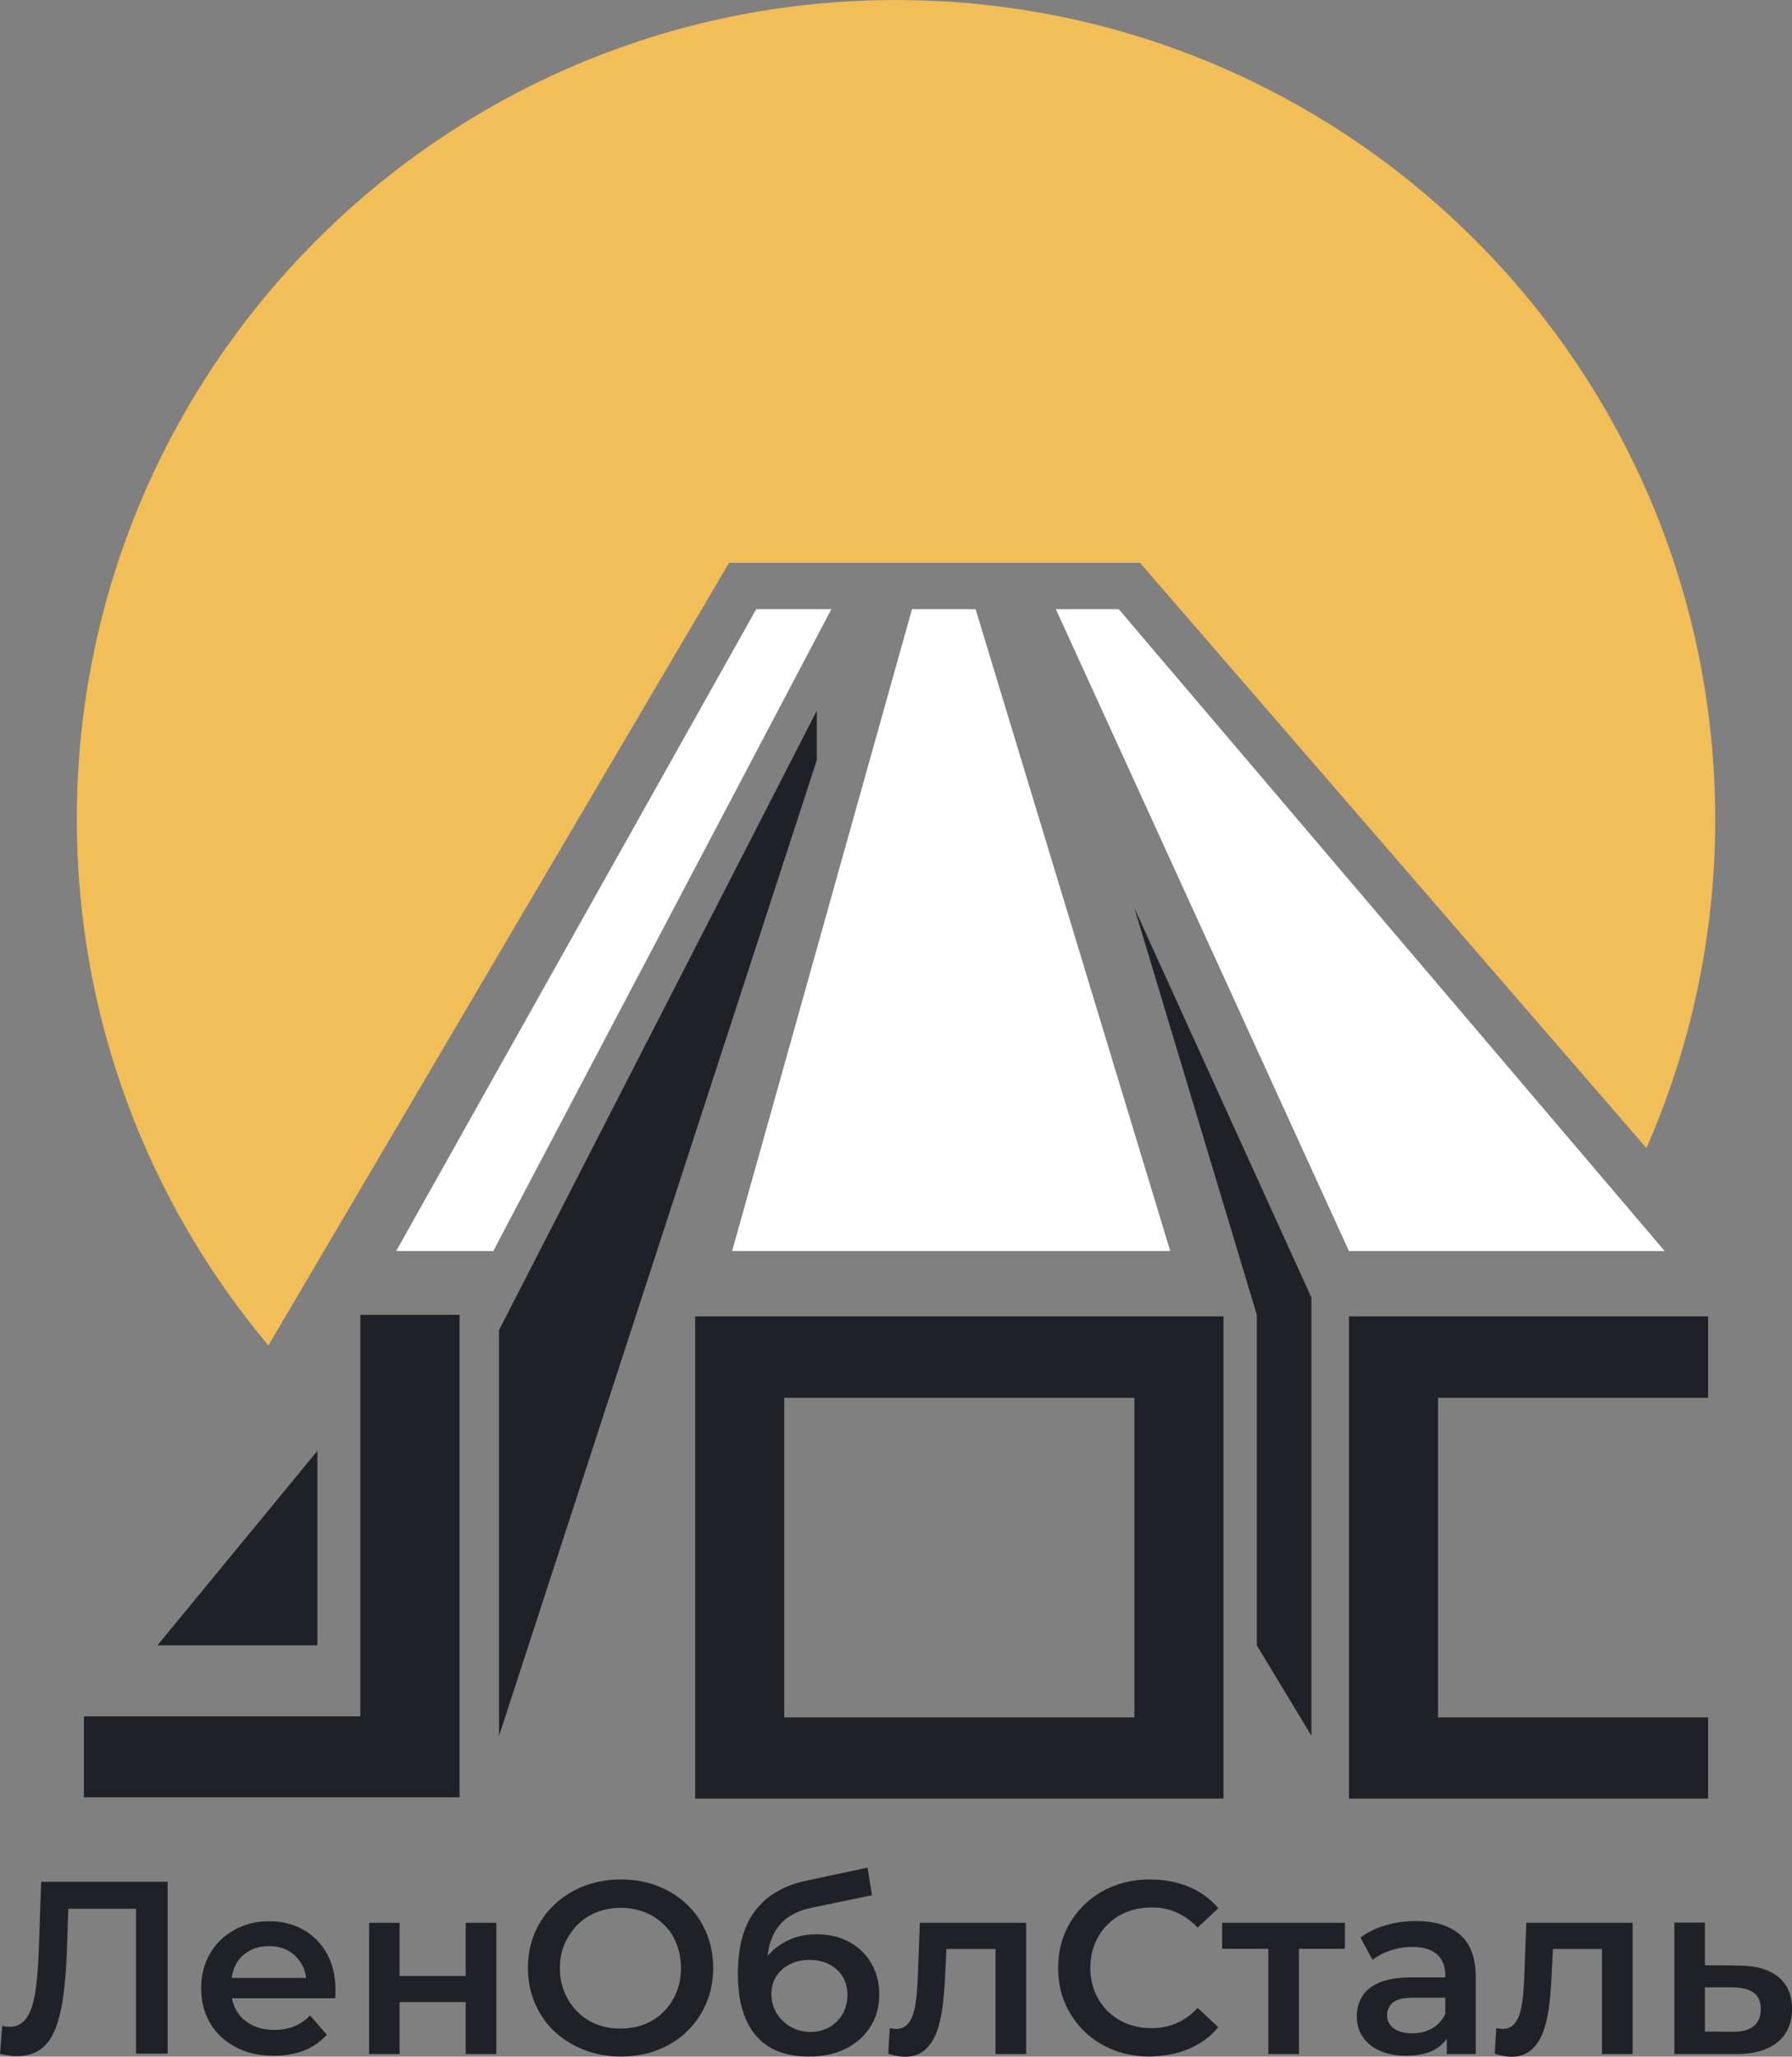 <?xml version="1.0" encoding="UTF-8"?> <svg xmlns="http://www.w3.org/2000/svg" viewBox="0 0 58.00 66.55" data-guides="{&quot;vertical&quot;:[],&quot;horizontal&quot;:[]}"><rect x="0" y="0" width="58.00" height="66.55" fill="#808080" stroke="none"/><defs></defs><path fill="#202128" stroke="#202128" fill-opacity="1" stroke-width="0" stroke-opacity="1" class="cls-2" id="tSvgcc6b9e5117" title="Path 1" d="M11.662 42.545C12.733 42.545 13.803 42.545 14.874 42.545C14.874 47.749 14.874 52.953 14.874 58.157C10.821 58.157 6.768 58.157 2.716 58.157C2.716 57.285 2.716 56.412 2.716 55.54C5.698 55.54 8.68 55.54 11.662 55.54C11.662 51.209 11.662 46.877 11.662 42.545Z"></path><path fill="#202128" stroke="#202128" fill-opacity="1" stroke-width="0" stroke-opacity="1" class="cls-2" id="tSvge1d4e99528" title="Path 2" d="M22.5 42.595C22.5 47.797 22.5 52.998 22.5 58.2C28.2 58.2 33.899 58.2 39.599 58.2C39.599 52.998 39.599 47.797 39.599 42.595C33.899 42.595 28.2 42.595 22.5 42.595ZM36.716 55.571C32.938 55.571 29.161 55.571 25.383 55.571C25.383 52.124 25.383 48.677 25.383 45.23C29.161 45.23 32.938 45.23 36.716 45.23C36.716 48.677 36.716 52.124 36.716 55.571Z"></path><path fill="#202128" stroke="#202128" fill-opacity="1" stroke-width="0" stroke-opacity="1" class="cls-2" id="tSvg1933b8d1521" title="Path 3" d="M46.543 55.571C46.543 52.124 46.543 48.677 46.543 45.23C49.457 45.23 52.371 45.23 55.285 45.23C55.285 44.351 55.285 43.473 55.285 42.595C51.41 42.595 47.535 42.595 43.66 42.595C43.66 47.797 43.66 52.998 43.66 58.2C47.535 58.2 51.41 58.2 55.285 58.2C55.285 57.324 55.285 56.448 55.285 55.571C52.371 55.571 49.457 55.571 46.543 55.571Z"></path><path fill="rgb(255, 255, 255)" stroke="none" fill-opacity="1" stroke-width="1" stroke-opacity="1" class="cls-2" id="tSvg18dd55b5660" title="Path 4" d="M24.477 19.711C20.592 26.634 16.707 33.557 12.822 40.481C13.869 40.481 14.917 40.481 15.965 40.481C19.613 33.557 23.26 26.634 26.908 19.711C26.098 19.711 25.288 19.711 24.477 19.711Z"></path><path fill="#202128" stroke="#202128" fill-opacity="1" stroke-width="0" stroke-opacity="1" class="cls-4" id="tSvg1966e6c2eec" title="Path 5" d="M16.151 56.173C19.579 45.647 23.008 35.122 26.437 24.596C26.437 24.063 26.437 23.53 26.437 22.997C23.008 29.678 19.579 36.36 16.151 43.041C16.151 47.418 16.151 51.795 16.151 56.173Z"></path><path fill="#202128" stroke="#202128" fill-opacity="1" stroke-width="0" stroke-opacity="1" class="cls-4" id="tSvg10537f5513" title="Path 6" d="M5.096 53.24C6.822 51.142 8.548 49.045 10.273 46.947C10.273 49.045 10.273 51.142 10.273 53.24C8.548 53.24 6.822 53.24 5.096 53.24Z"></path><path fill="rgb(255, 255, 255)" stroke="none" fill-opacity="1" stroke-width="1" stroke-opacity="1" class="cls-3" id="tSvg49208af1f1" title="Path 7" d="M23.696 40.481C25.637 33.557 27.578 26.634 29.518 19.711C30.204 19.711 30.89 19.711 31.576 19.711C33.676 26.634 35.776 33.557 37.876 40.481C33.149 40.481 28.423 40.481 23.696 40.481Z"></path><path fill="rgb(255, 255, 255)" stroke="none" fill-opacity="1" stroke-width="1" stroke-opacity="1" class="cls-3" id="tSvg14fae9cbfa4" title="Path 8" d="M43.66 40.481C40.498 33.557 37.336 26.634 34.174 19.711C34.852 19.711 35.53 19.711 36.208 19.711C42.098 26.634 47.988 33.557 53.878 40.481C50.472 40.481 47.066 40.481 43.66 40.481Z"></path><path fill="#202128" stroke="#202128" fill-opacity="1" stroke-width="0" stroke-opacity="1" class="cls-4" id="tSvg48882519bd" title="Path 9" d="M42.445 41.987C42.445 46.714 42.445 51.44 42.445 56.166C41.856 55.191 41.267 54.216 40.678 53.24C40.678 49.675 40.678 46.11 40.678 42.545C39.357 38.158 38.037 33.77 36.716 29.383C38.626 33.584 40.535 37.786 42.445 41.987Z"></path><path fill="#202128" stroke="#202128" fill-opacity="1" stroke-width="0" stroke-opacity="1" class="cls-2" id="tSvg176818b96e" title="Path 10" d="M0.57 66.533C0.477 66.533 0.391 66.533 0.298 66.514C0.205 66.502 0.105 66.483 0 66.459C0.025 66.157 0.05 65.855 0.074 65.553C0.149 65.572 0.229 65.584 0.31 65.584C0.539 65.584 0.719 65.491 0.849 65.311C0.98 65.132 1.073 64.865 1.135 64.512C1.19 64.158 1.234 63.718 1.252 63.191C1.279 62.424 1.306 61.658 1.333 60.891C2.697 60.891 4.061 60.891 5.425 60.891C5.425 62.745 5.425 64.599 5.425 66.452C5.084 66.452 4.743 66.452 4.402 66.452C4.402 64.805 4.402 63.158 4.402 61.511C4.485 61.596 4.567 61.68 4.65 61.765C3.765 61.765 2.881 61.765 1.996 61.765C2.071 61.678 2.145 61.592 2.22 61.505C2.201 62.056 2.182 62.608 2.164 63.16C2.145 63.706 2.102 64.189 2.046 64.605C1.99 65.026 1.897 65.38 1.786 65.665C1.668 65.956 1.513 66.167 1.314 66.31C1.116 66.452 0.874 66.527 0.57 66.533Z"></path><path fill="#202128" stroke="#202128" fill-opacity="1" stroke-width="0" stroke-opacity="1" class="cls-2" id="tSvg187bfc0bd0c" title="Path 11" d="M8.854 66.52C8.382 66.52 7.967 66.427 7.62 66.235C7.266 66.049 6.994 65.789 6.801 65.466C6.609 65.138 6.51 64.766 6.51 64.344C6.51 63.923 6.603 63.544 6.795 63.222C6.981 62.894 7.242 62.639 7.576 62.453C7.905 62.267 8.283 62.168 8.711 62.168C9.139 62.168 9.492 62.261 9.815 62.441C10.137 62.621 10.391 62.881 10.577 63.21C10.763 63.538 10.856 63.929 10.856 64.375C10.856 64.412 10.856 64.456 10.856 64.512C10.856 64.567 10.85 64.617 10.844 64.66C9.664 64.66 8.484 64.66 7.304 64.66C7.304 64.441 7.304 64.222 7.304 64.003C8.308 64.003 9.312 64.003 10.317 64.003C10.184 64.072 10.052 64.14 9.92 64.208C9.92 63.972 9.877 63.755 9.771 63.569C9.666 63.383 9.523 63.234 9.343 63.129C9.164 63.024 8.953 62.974 8.705 62.974C8.457 62.974 8.252 63.024 8.066 63.129C7.88 63.234 7.731 63.377 7.632 63.569C7.533 63.761 7.483 63.978 7.483 64.227C7.483 64.28 7.483 64.334 7.483 64.388C7.483 64.642 7.539 64.865 7.657 65.064C7.769 65.262 7.936 65.411 8.147 65.522C8.358 65.634 8.606 65.683 8.885 65.683C9.12 65.683 9.337 65.646 9.529 65.566C9.722 65.485 9.889 65.367 10.038 65.219C10.218 65.425 10.397 65.632 10.577 65.838C10.379 66.062 10.137 66.229 9.852 66.347C9.56 66.465 9.232 66.52 8.854 66.52Z"></path><path fill="#202128" stroke="#202128" fill-opacity="1" stroke-width="0" stroke-opacity="1" class="cls-2" id="tSvg18ab1a8408d" title="Path 12" d="M11.947 66.465C11.947 65.049 11.947 63.633 11.947 62.218C12.276 62.218 12.605 62.218 12.933 62.218C12.933 62.792 12.933 63.367 12.933 63.941C13.646 63.941 14.359 63.941 15.072 63.941C15.072 63.367 15.072 62.792 15.072 62.218C15.403 62.218 15.733 62.218 16.064 62.218C16.064 63.633 16.064 65.049 16.064 66.465C15.733 66.465 15.403 66.465 15.072 66.465C15.072 65.905 15.072 65.344 15.072 64.784C14.359 64.784 13.646 64.784 12.933 64.784C12.933 65.344 12.933 65.905 12.933 66.465C12.605 66.465 12.276 66.465 11.947 66.465Z"></path><path fill="#202128" stroke="#202128" fill-opacity="1" stroke-width="0" stroke-opacity="1" class="cls-2" id="tSvg17ef0ff9b2d" title="Path 13" d="M20.094 66.545C19.666 66.545 19.263 66.471 18.898 66.328C18.532 66.186 18.209 65.981 17.936 65.727C17.664 65.466 17.459 65.163 17.31 64.816C17.162 64.468 17.087 64.09 17.087 63.681C17.087 63.272 17.162 62.887 17.31 62.54C17.459 62.193 17.67 61.889 17.936 61.635C18.209 61.381 18.526 61.176 18.891 61.033C19.257 60.891 19.654 60.816 20.094 60.816C20.534 60.816 20.919 60.885 21.285 61.027C21.65 61.17 21.966 61.368 22.233 61.623C22.5 61.877 22.71 62.181 22.859 62.534C23.008 62.881 23.082 63.266 23.082 63.681C23.082 64.096 23.008 64.475 22.859 64.822C22.71 65.169 22.506 65.473 22.233 65.733C21.966 65.993 21.65 66.192 21.285 66.335C20.919 66.477 20.522 66.545 20.094 66.545ZM20.094 65.64C20.373 65.64 20.634 65.591 20.869 65.498C21.105 65.404 21.309 65.268 21.483 65.094C21.657 64.921 21.793 64.71 21.892 64.475C21.991 64.239 22.041 63.972 22.041 63.687C22.041 63.402 21.991 63.142 21.898 62.9C21.805 62.658 21.669 62.453 21.489 62.28C21.309 62.106 21.105 61.97 20.869 61.877C20.634 61.784 20.373 61.734 20.094 61.734C19.815 61.734 19.555 61.784 19.313 61.877C19.071 61.97 18.866 62.106 18.687 62.286C18.513 62.466 18.377 62.67 18.271 62.906C18.172 63.142 18.122 63.402 18.122 63.687C18.122 63.972 18.172 64.227 18.271 64.468C18.37 64.704 18.507 64.915 18.687 65.094C18.86 65.274 19.071 65.411 19.313 65.504C19.555 65.597 19.815 65.646 20.094 65.64Z"></path><path fill="#202128" stroke="#202128" fill-opacity="1" stroke-width="0" stroke-opacity="1" class="cls-2" id="tSvg148c02cf463" title="Path 14" d="M26.151 66.545C25.798 66.545 25.482 66.49 25.203 66.384C24.924 66.279 24.688 66.118 24.49 65.894C24.291 65.677 24.143 65.392 24.037 65.057C23.932 64.716 23.882 64.32 23.882 63.855C23.882 63.507 23.913 63.197 23.969 62.918C24.025 62.639 24.118 62.385 24.23 62.162C24.347 61.939 24.496 61.74 24.67 61.567C24.849 61.393 25.054 61.251 25.296 61.127C25.532 61.009 25.804 60.916 26.108 60.854C26.765 60.713 27.422 60.573 28.08 60.432C28.127 60.73 28.175 61.027 28.222 61.325C27.627 61.449 27.032 61.573 26.437 61.697C26.337 61.715 26.213 61.74 26.077 61.778C25.934 61.815 25.792 61.877 25.643 61.957C25.494 62.038 25.358 62.143 25.24 62.286C25.116 62.422 25.017 62.602 24.942 62.825C24.868 63.042 24.825 63.321 24.825 63.65C24.825 63.749 24.825 63.83 24.837 63.879C24.843 63.935 24.856 63.985 24.862 64.04C24.868 64.096 24.874 64.171 24.874 64.276C24.752 64.146 24.63 64.016 24.509 63.886C24.608 63.613 24.756 63.377 24.942 63.185C25.128 62.993 25.352 62.85 25.6 62.745C25.854 62.639 26.127 62.59 26.43 62.59C26.827 62.59 27.181 62.67 27.485 62.838C27.788 63.005 28.03 63.228 28.198 63.526C28.371 63.817 28.458 64.158 28.458 64.53C28.458 64.927 28.365 65.281 28.173 65.578C27.987 65.882 27.714 66.118 27.373 66.291C27.026 66.465 26.623 66.552 26.151 66.545ZM26.213 65.752C26.455 65.752 26.672 65.696 26.852 65.591C27.032 65.485 27.174 65.343 27.28 65.156C27.379 64.977 27.429 64.772 27.429 64.555C27.429 64.338 27.379 64.146 27.28 63.972C27.181 63.805 27.038 63.669 26.852 63.569C26.672 63.47 26.449 63.42 26.195 63.42C25.959 63.42 25.755 63.464 25.569 63.557C25.383 63.65 25.24 63.78 25.128 63.941C25.023 64.103 24.967 64.301 24.967 64.524C24.967 64.747 25.023 64.952 25.128 65.132C25.24 65.311 25.383 65.46 25.569 65.572C25.755 65.683 25.965 65.739 26.213 65.752Z"></path><path fill="#202128" stroke="#202128" fill-opacity="1" stroke-width="0" stroke-opacity="1" class="cls-2" id="tSvg411519f0c4" title="Path 15" d="M28.749 66.452C28.766 66.177 28.782 65.903 28.799 65.628C28.836 65.628 28.873 65.64 28.904 65.646C28.935 65.646 28.966 65.653 28.991 65.653C29.152 65.653 29.282 65.603 29.375 65.498C29.468 65.392 29.537 65.256 29.58 65.088C29.623 64.921 29.654 64.722 29.673 64.505C29.692 64.288 29.704 64.072 29.71 63.855C29.731 63.309 29.752 62.763 29.772 62.218C30.919 62.218 32.066 62.218 33.213 62.218C33.213 63.633 33.213 65.049 33.213 66.465C32.883 66.465 32.552 66.465 32.221 66.465C32.221 65.241 32.221 64.018 32.221 62.794C32.298 62.885 32.374 62.976 32.451 63.067C31.777 63.067 31.103 63.067 30.43 63.067C30.502 62.974 30.574 62.881 30.646 62.788C30.628 63.164 30.609 63.54 30.591 63.916C30.572 64.288 30.547 64.636 30.504 64.958C30.46 65.281 30.392 65.559 30.299 65.795C30.206 66.031 30.076 66.21 29.915 66.347C29.754 66.483 29.543 66.552 29.295 66.552C29.214 66.552 29.128 66.545 29.035 66.527C28.942 66.508 28.842 66.49 28.749 66.452Z"></path><path fill="#202128" stroke="#202128" fill-opacity="1" stroke-width="0" stroke-opacity="1" class="cls-2" id="tSvge9682896ce" title="Path 16" d="M37.225 66.545C36.797 66.545 36.4 66.477 36.041 66.335C35.681 66.192 35.365 65.993 35.098 65.733C34.831 65.473 34.621 65.169 34.472 64.828C34.323 64.481 34.249 64.103 34.249 63.681C34.249 63.259 34.323 62.881 34.472 62.534C34.621 62.187 34.831 61.889 35.098 61.629C35.371 61.368 35.681 61.17 36.047 61.027C36.406 60.885 36.803 60.816 37.231 60.816C37.684 60.816 38.105 60.897 38.477 61.052C38.855 61.207 39.171 61.443 39.432 61.746C39.209 61.955 38.985 62.164 38.762 62.373C38.558 62.156 38.328 61.995 38.08 61.883C37.832 61.771 37.566 61.722 37.281 61.722C36.995 61.722 36.722 61.771 36.481 61.864C36.239 61.957 36.028 62.094 35.855 62.267C35.675 62.441 35.538 62.652 35.439 62.887C35.34 63.123 35.29 63.389 35.29 63.675C35.29 63.96 35.34 64.22 35.439 64.462C35.538 64.698 35.681 64.909 35.855 65.082C36.034 65.256 36.239 65.392 36.481 65.485C36.722 65.578 36.989 65.628 37.281 65.628C37.572 65.628 37.832 65.572 38.08 65.466C38.328 65.361 38.558 65.194 38.762 64.971C38.985 65.179 39.209 65.388 39.432 65.597C39.171 65.907 38.855 66.136 38.477 66.297C38.099 66.459 37.684 66.533 37.225 66.545Z"></path><path fill="#202128" stroke="#202128" fill-opacity="1" stroke-width="0" stroke-opacity="1" class="cls-2" id="tSvg28af58c3cb" title="Path 17" d="M41.05 66.465C41.05 65.251 41.05 64.038 41.05 62.825C41.127 62.904 41.203 62.982 41.279 63.061C40.705 63.061 40.13 63.061 39.556 63.061C39.556 62.78 39.556 62.499 39.556 62.218C40.881 62.218 42.205 62.218 43.53 62.218C43.53 62.499 43.53 62.78 43.53 63.061C42.958 63.061 42.385 63.061 41.813 63.061C41.889 62.982 41.966 62.904 42.042 62.825C42.042 64.038 42.042 65.251 42.042 66.465C41.711 66.465 41.381 66.465 41.05 66.465Z"></path><path fill="#202128" stroke="#202128" fill-opacity="1" stroke-width="0" stroke-opacity="1" class="cls-2" id="tSvg8f1800f4a5" title="Path 18" d="M45.495 66.52C45.179 66.52 44.9 66.465 44.658 66.359C44.417 66.254 44.237 66.099 44.107 65.907C43.976 65.715 43.914 65.498 43.914 65.249C43.914 65.001 43.97 64.797 44.088 64.605C44.2 64.412 44.386 64.264 44.646 64.152C44.906 64.04 45.247 63.985 45.681 63.985C46.093 63.985 46.504 63.985 46.915 63.985C46.915 64.204 46.915 64.423 46.915 64.642C46.529 64.642 46.142 64.642 45.756 64.642C45.421 64.642 45.198 64.698 45.074 64.803C44.956 64.915 44.894 65.051 44.894 65.212C44.894 65.386 44.968 65.528 45.111 65.634C45.254 65.739 45.452 65.795 45.706 65.795C45.96 65.795 46.171 65.739 46.363 65.628C46.556 65.516 46.698 65.355 46.791 65.138C46.845 65.336 46.899 65.535 46.952 65.733C46.859 65.981 46.686 66.173 46.444 66.316C46.202 66.452 45.886 66.52 45.495 66.52ZM46.828 66.465C46.828 66.175 46.828 65.886 46.828 65.597C46.812 65.539 46.795 65.481 46.779 65.423C46.779 64.923 46.779 64.423 46.779 63.923C46.779 63.631 46.692 63.402 46.512 63.241C46.332 63.08 46.066 62.999 45.706 62.999C45.471 62.999 45.241 63.036 45.012 63.111C44.782 63.185 44.59 63.29 44.423 63.42C44.293 63.179 44.162 62.937 44.032 62.695C44.268 62.522 44.541 62.385 44.851 62.298C45.161 62.205 45.489 62.162 45.83 62.162C46.45 62.162 46.928 62.311 47.262 62.608C47.597 62.906 47.765 63.358 47.765 63.978C47.765 64.807 47.765 65.636 47.765 66.465C47.453 66.465 47.141 66.465 46.828 66.465Z"></path><path fill="#202128" stroke="#202128" fill-opacity="1" stroke-width="0" stroke-opacity="1" class="cls-2" id="tSvg6537b03187" title="Path 19" d="M48.378 66.452C48.395 66.177 48.411 65.903 48.428 65.628C48.465 65.628 48.502 65.64 48.533 65.646C48.564 65.646 48.595 65.653 48.62 65.653C48.781 65.653 48.912 65.603 49.005 65.498C49.098 65.392 49.166 65.256 49.209 65.088C49.253 64.921 49.284 64.722 49.302 64.505C49.321 64.288 49.333 64.072 49.339 63.855C49.36 63.309 49.381 62.763 49.401 62.218C50.548 62.218 51.695 62.218 52.842 62.218C52.842 63.633 52.842 65.049 52.842 66.465C52.512 66.465 52.181 66.465 51.85 66.465C51.85 65.241 51.85 64.018 51.85 62.794C51.927 62.885 52.003 62.976 52.08 63.067C51.406 63.067 50.732 63.067 50.059 63.067C50.131 62.974 50.203 62.881 50.276 62.788C50.257 63.164 50.238 63.54 50.22 63.916C50.201 64.288 50.176 64.636 50.133 64.958C50.09 65.281 50.021 65.559 49.928 65.795C49.835 66.031 49.705 66.21 49.544 66.347C49.383 66.483 49.172 66.552 48.924 66.552C48.843 66.552 48.757 66.545 48.664 66.527C48.571 66.508 48.471 66.49 48.378 66.452Z"></path><path fill="#202128" stroke="#202128" fill-opacity="1" stroke-width="0" stroke-opacity="1" class="cls-2" id="tSvg8b4132d4ea" title="Path 20" d="M56.314 63.606C56.86 63.606 57.275 63.737 57.567 63.978C57.858 64.22 58.001 64.561 58.001 65.001C58.001 65.473 57.84 65.838 57.517 66.093C57.195 66.347 56.748 66.471 56.172 66.465C55.513 66.465 54.853 66.465 54.194 66.465C54.194 65.047 54.194 63.629 54.194 62.212C54.523 62.212 54.851 62.212 55.18 62.212C55.18 62.672 55.18 63.133 55.18 63.594C55.558 63.594 55.936 63.594 56.314 63.606ZM56.085 65.746C56.376 65.746 56.6 65.69 56.755 65.566C56.91 65.442 56.99 65.256 56.99 65.014C56.99 64.772 56.916 64.592 56.761 64.481C56.606 64.369 56.383 64.313 56.085 64.307C55.783 64.307 55.481 64.307 55.18 64.307C55.18 64.307 55.18 65.739 55.18 65.739C55.481 65.739 55.783 65.739 56.085 65.746Z"></path><path fill="rgb(241, 190, 87)" stroke="none" fill-opacity="1" stroke-width="1" stroke-opacity="1" class="cls-1" id="tSvgbdd2cf109d" title="Path 21" d="M28.997 0.001C14.353 0.001 2.486 11.874 2.486 26.512C2.486 32.997 4.824 38.931 8.686 43.537C13.656 35.095 18.627 26.652 23.597 18.21C28.03 18.21 32.463 18.21 36.896 18.21C42.36 24.524 47.825 30.837 53.289 37.151C54.715 33.896 55.515 30.3 55.515 26.518C55.508 11.874 43.642 0.001 28.997 0.001Z"></path></svg> 